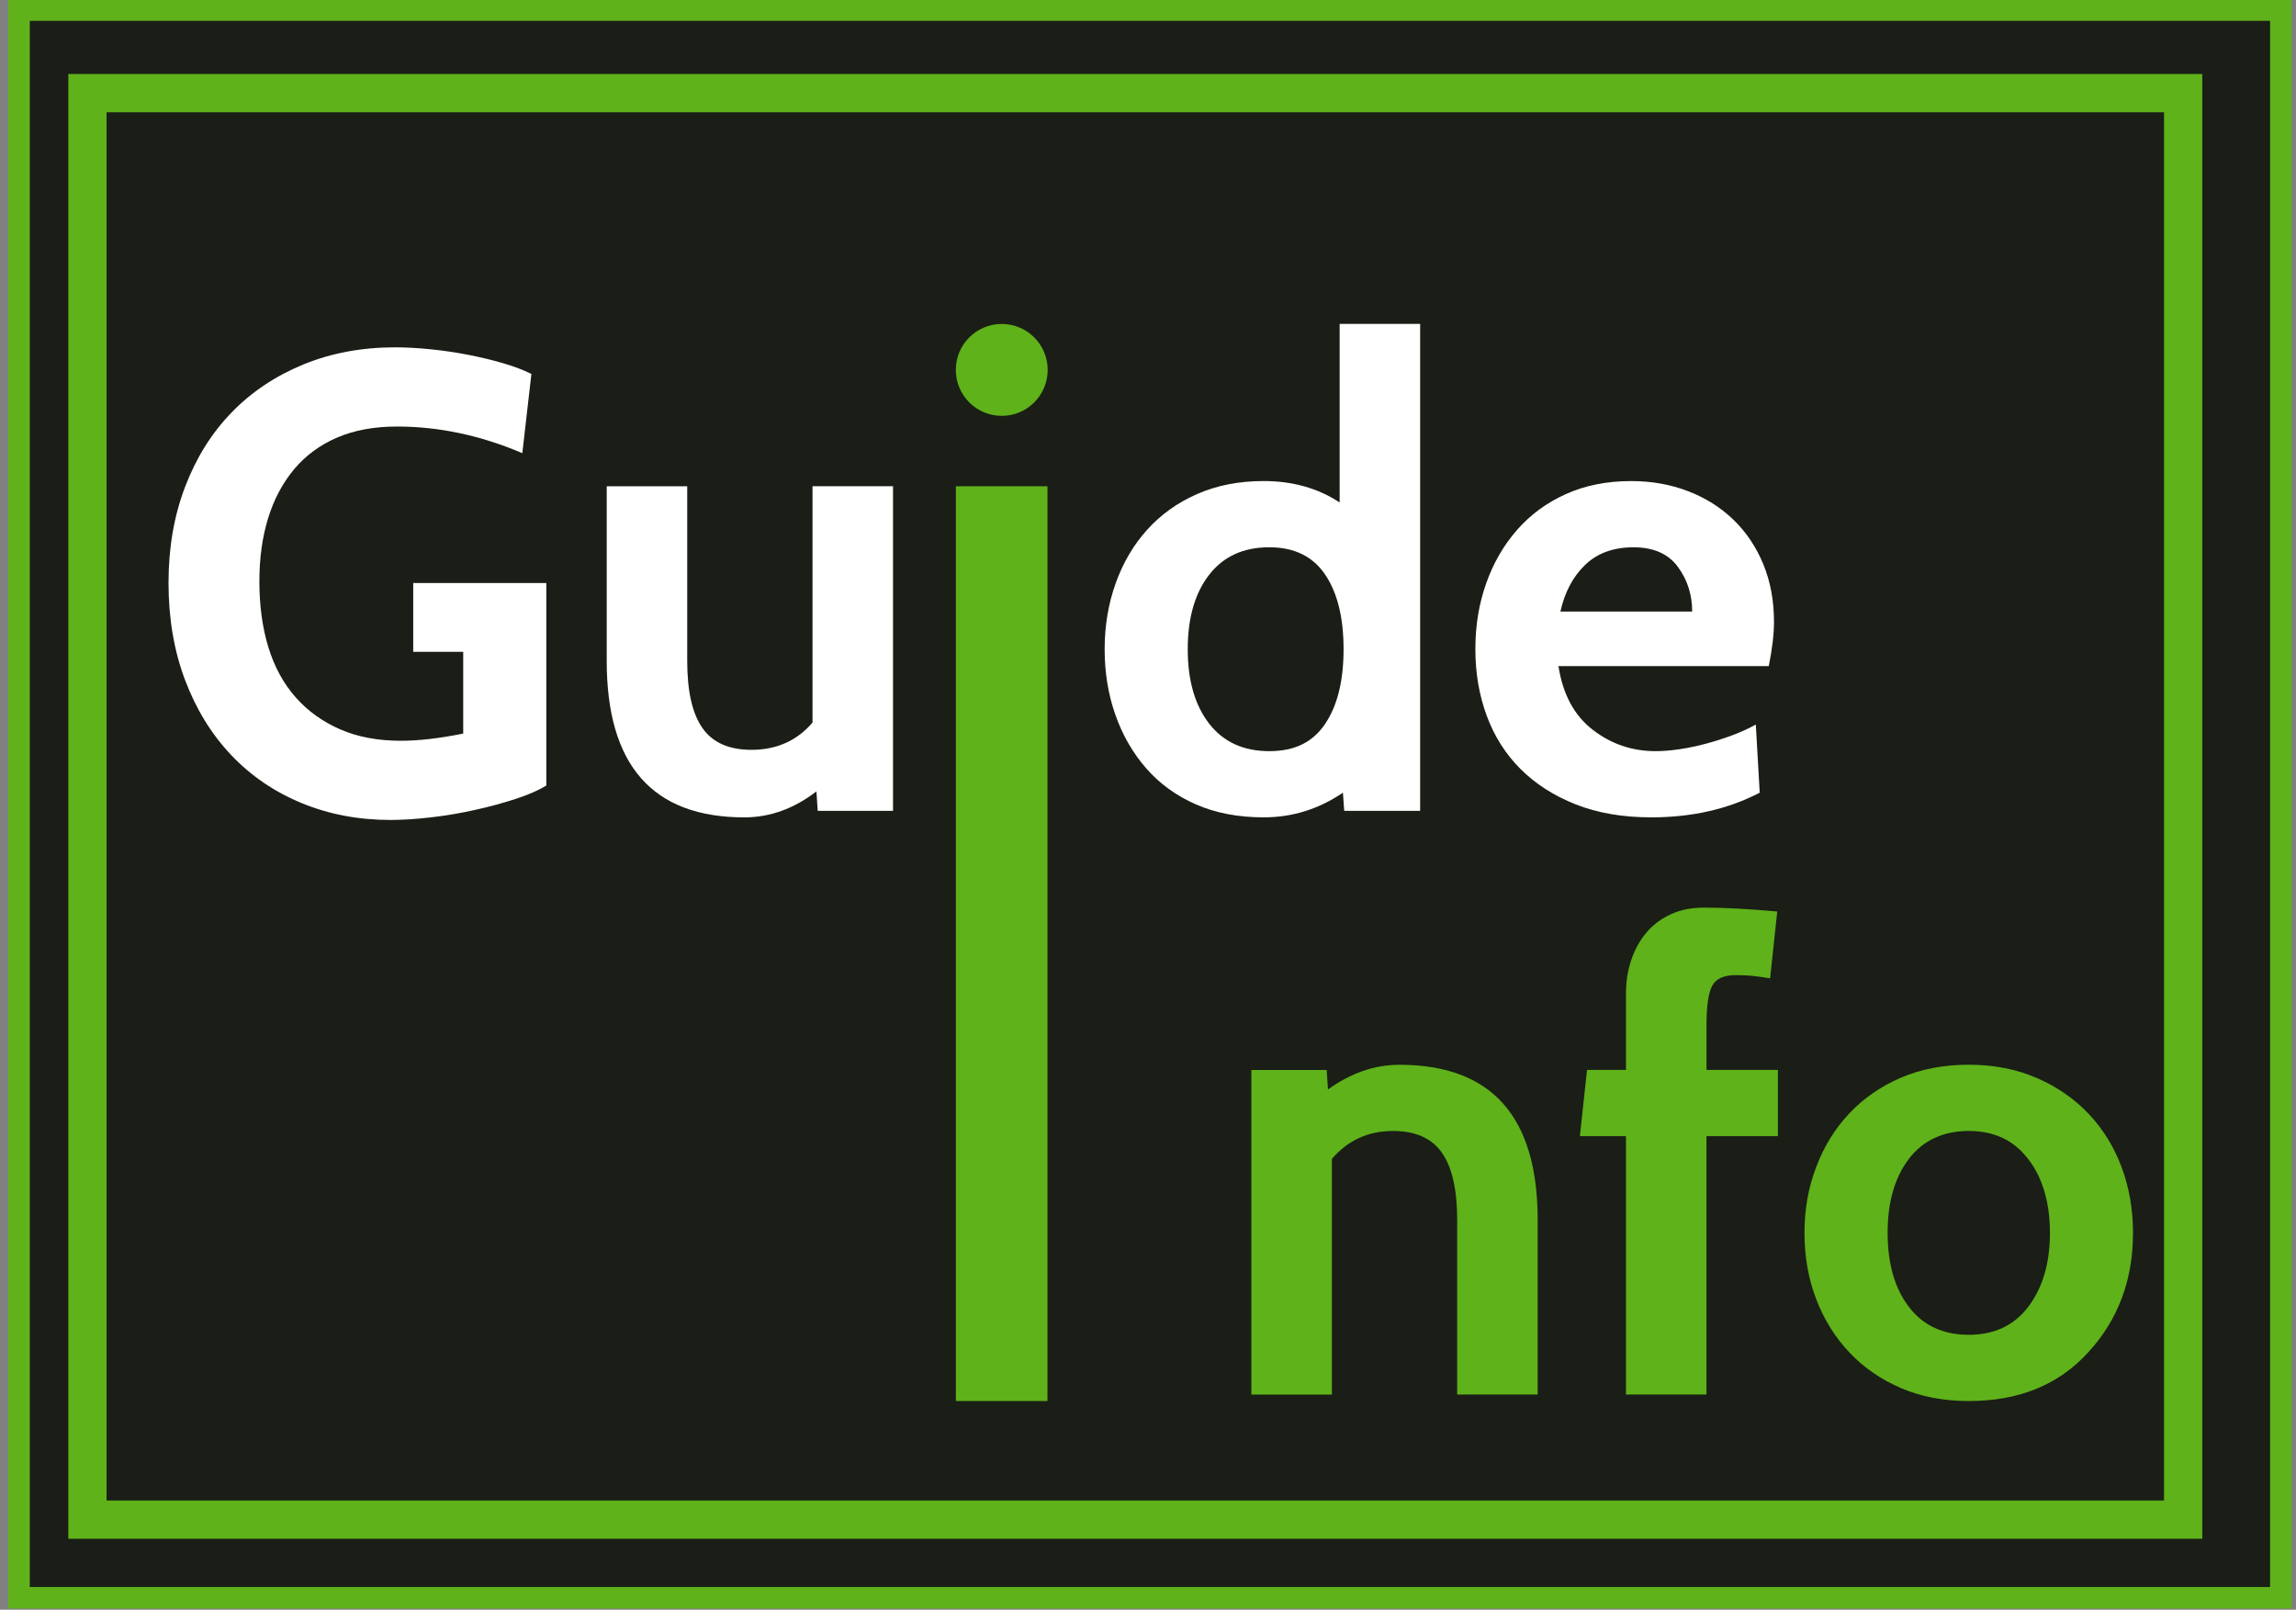 <?xml version="1.0" encoding="UTF-8"?>
<svg id="Layer_1" data-name="Layer 1" xmlns="http://www.w3.org/2000/svg" viewBox="0 0 960 673.02">
  <rect x="0" y="0" width="960" height="673.02" fill="#808080" stroke="none"/>
  <defs>
    <style>
      .cls-1 {
        fill: none;
        stroke-width: 16px;
      }

      .cls-1, .cls-2 {
        stroke: #5fb21a;
        stroke-miterlimit: 10;
      }

      .cls-3 {
        fill: #fff;
      }

      .cls-3, .cls-4 {
        stroke-width: 0px;
      }

      .cls-4 {
        fill: #5fb21a;
      }

      .cls-2 {
        fill: #1a1e16;
        stroke-width: 9px;
      }
    </style>
  </defs>
  <rect class="cls-2" x="7.96" y="4.21" width="945.7" height="663.83"/>
  <g>
    <path class="cls-3" d="m163.29,342.83c-13.39,0-25.79-2.35-37.19-7.06-11.4-4.7-21.22-11.4-29.45-20.09-8.24-8.69-14.66-19.14-19.27-31.35-4.61-12.22-6.92-25.74-6.92-40.58s2.31-28.05,6.92-40.17c4.61-12.12,11.08-22.48,19.41-31.08,8.32-8.59,18.32-15.29,29.99-20.09,11.67-4.79,24.47-7.19,38.41-7.19,4.52,0,9.45.27,14.79.81,5.34.54,10.59,1.31,15.74,2.31,5.16,1,10.04,2.17,14.66,3.53,4.61,1.36,8.55,2.85,11.81,4.48l-3.8,33.12c-17.37-7.42-34.84-11.13-52.39-11.13-9.59,0-17.96,1.55-25.11,4.64-7.15,3.09-13.12,7.49-17.92,13.22-4.8,5.73-8.41,12.54-10.86,20.44-2.44,7.91-3.66,16.76-3.66,26.57s1.26,19.35,3.8,27.53c2.53,8.18,6.33,15.13,11.4,20.85,5.06,5.73,11.27,10.17,18.59,13.36s15.79,4.77,25.38,4.77c7.42,0,16.1-1,26.06-3.01v-34.18h-20.9v-28.77h55.65v84.69c-3.26,1.99-7.51,3.85-12.76,5.56-5.25,1.72-10.9,3.26-16.97,4.61-6.06,1.36-12.22,2.4-18.46,3.12-6.24.72-11.9,1.09-16.97,1.09Z"/>
    <path class="cls-3" d="m373.39,339.03h-31.49l-.54-8.14c-9.41,7.24-19.46,10.86-30.13,10.86-38.37,0-57.55-21.8-57.55-65.42v-73.02h33.66v73.02c0,12.67,2.12,22.03,6.38,28.09,4.25,6.06,11.08,9.09,20.49,9.09,10.49,0,19-3.8,25.52-11.4v-98.81h33.66v135.72Z"/>
    <path class="cls-3" d="m593.8,339.03h-31.76l-.54-7.6c-10.14,6.88-21.17,10.31-33.12,10.31-10.68,0-20.13-1.81-28.37-5.43-8.24-3.62-15.16-8.64-20.77-15.07-5.61-6.42-9.91-13.89-12.89-22.39-2.99-8.5-4.48-17.64-4.48-27.42s1.54-18.95,4.61-27.55c3.07-8.59,7.46-16.06,13.17-22.39,5.7-6.33,12.66-11.31,20.9-14.93,8.23-3.62,17.51-5.43,27.82-5.43,12.12,0,22.71,2.99,31.76,8.96v-74.65h33.66v203.58Zm-63.12-110.21c-10.82,0-19.2,3.85-25.14,11.54-5.95,7.69-8.92,18.05-8.92,31.08s2.97,23.39,8.92,31.08c5.95,7.69,14.33,11.54,25.14,11.54s18.24-3.8,23.38-11.4c5.14-7.6,7.71-18,7.71-31.22s-2.57-23.62-7.71-31.22c-5.14-7.6-12.93-11.4-23.38-11.4Z"/>
    <path class="cls-3" d="m739.56,278.5h-87.94c1.82,11.77,6.58,20.63,14.3,26.6,7.71,5.97,16.47,8.96,26.28,8.96,3.08,0,6.44-.27,10.07-.81,3.63-.54,7.31-1.31,11.03-2.31,3.72-.99,7.4-2.17,11.03-3.53,3.63-1.36,6.9-2.85,9.81-4.48l1.63,28.5c-13.21,6.88-28.32,10.31-45.33,10.31-11.94,0-22.49-1.81-31.62-5.43-9.14-3.62-16.83-8.55-23.07-14.79-6.24-6.24-10.95-13.66-14.12-22.26-3.17-8.59-4.75-17.87-4.75-27.82s1.49-18.91,4.48-27.42c2.99-8.5,7.28-15.97,12.89-22.39,5.61-6.42,12.44-11.44,20.49-15.06,8.05-3.62,17.14-5.43,27.28-5.43,8.5,0,16.42,1.4,23.75,4.21,7.33,2.81,13.66,6.79,19,11.94,5.34,5.16,9.5,11.36,12.49,18.59,2.99,7.24,4.48,15.29,4.48,24.16,0,5.07-.73,11.22-2.18,18.46Zm-87.13-22.8h55.1c0-7.06-2-13.3-6-18.73-4-5.43-10.19-8.14-18.55-8.14s-15.09,2.44-20.18,7.33c-5.09,4.89-8.55,11.4-10.37,19.54Z"/>
    <path class="cls-4" d="m642.93,583.07h-33.66v-73.02c0-12.67-2.13-22.03-6.38-28.09-4.25-6.06-11.09-9.09-20.49-9.09-10.31,0-18.82,3.89-25.52,11.67v98.54h-33.66v-135.72h31.49l.54,8.14c9.59-6.88,19.54-10.31,29.86-10.31,38.55,0,57.82,21.63,57.82,64.88v73.02Z"/>
    <path class="cls-4" d="m743.37,475.03h-29.86v108.04h-33.66v-108.04h-19.27l2.99-27.69h16.29v-32.3c0-4.7.72-9.23,2.17-13.57,1.45-4.34,3.53-8.14,6.24-11.4s6.11-5.84,10.18-7.74c4.07-1.9,8.73-2.85,13.98-2.85,8.5,0,18.73.54,30.67,1.63l-2.99,27.96c-1.99-.36-4.17-.68-6.51-.95-2.35-.27-4.98-.41-7.87-.41-4.89,0-8.14,1.45-9.77,4.34-1.63,2.9-2.44,8.51-2.44,16.83v18.46h29.86v27.69Z"/>
    <path class="cls-4" d="m873.12,565.42c-12.31,13.57-28.96,20.36-49.95,20.36-10.5,0-19.95-1.81-28.37-5.43-8.41-3.62-15.61-8.59-21.58-14.93-5.97-6.33-10.59-13.75-13.84-22.26-3.26-8.5-4.89-17.73-4.89-27.69s1.63-18.96,4.89-27.55c3.26-8.59,7.87-16.06,13.84-22.39,5.97-6.33,13.17-11.31,21.58-14.93,8.42-3.62,17.87-5.43,28.37-5.43s19.99,1.86,28.5,5.56c8.5,3.71,15.74,8.73,21.72,15.07,5.97,6.34,10.54,13.75,13.71,22.26,3.16,8.51,4.75,17.64,4.75,27.42,0,19.73-6.24,36.37-18.73,49.95Zm-25.17-80.89c-5.93-7.78-14.18-11.67-24.77-11.67s-19.12,3.89-25.04,11.67c-5.93,7.78-8.89,18.1-8.89,30.95s2.96,23.17,8.89,30.94c5.92,7.78,14.27,11.67,25.04,11.67s19.12-3.98,25.05-11.94c5.92-7.96,8.89-18.19,8.89-30.67s-3.05-23.16-9.16-30.95Z"/>
  </g>
  <rect class="cls-4" x="399.67" y="203.31" width="38.3" height="382.47"/>
  <circle class="cls-4" cx="418.85" cy="154.66" r="19.21"/>
  <rect class="cls-1" x="36.56" y="38.94" width="876.26" height="596.43"/>
</svg>